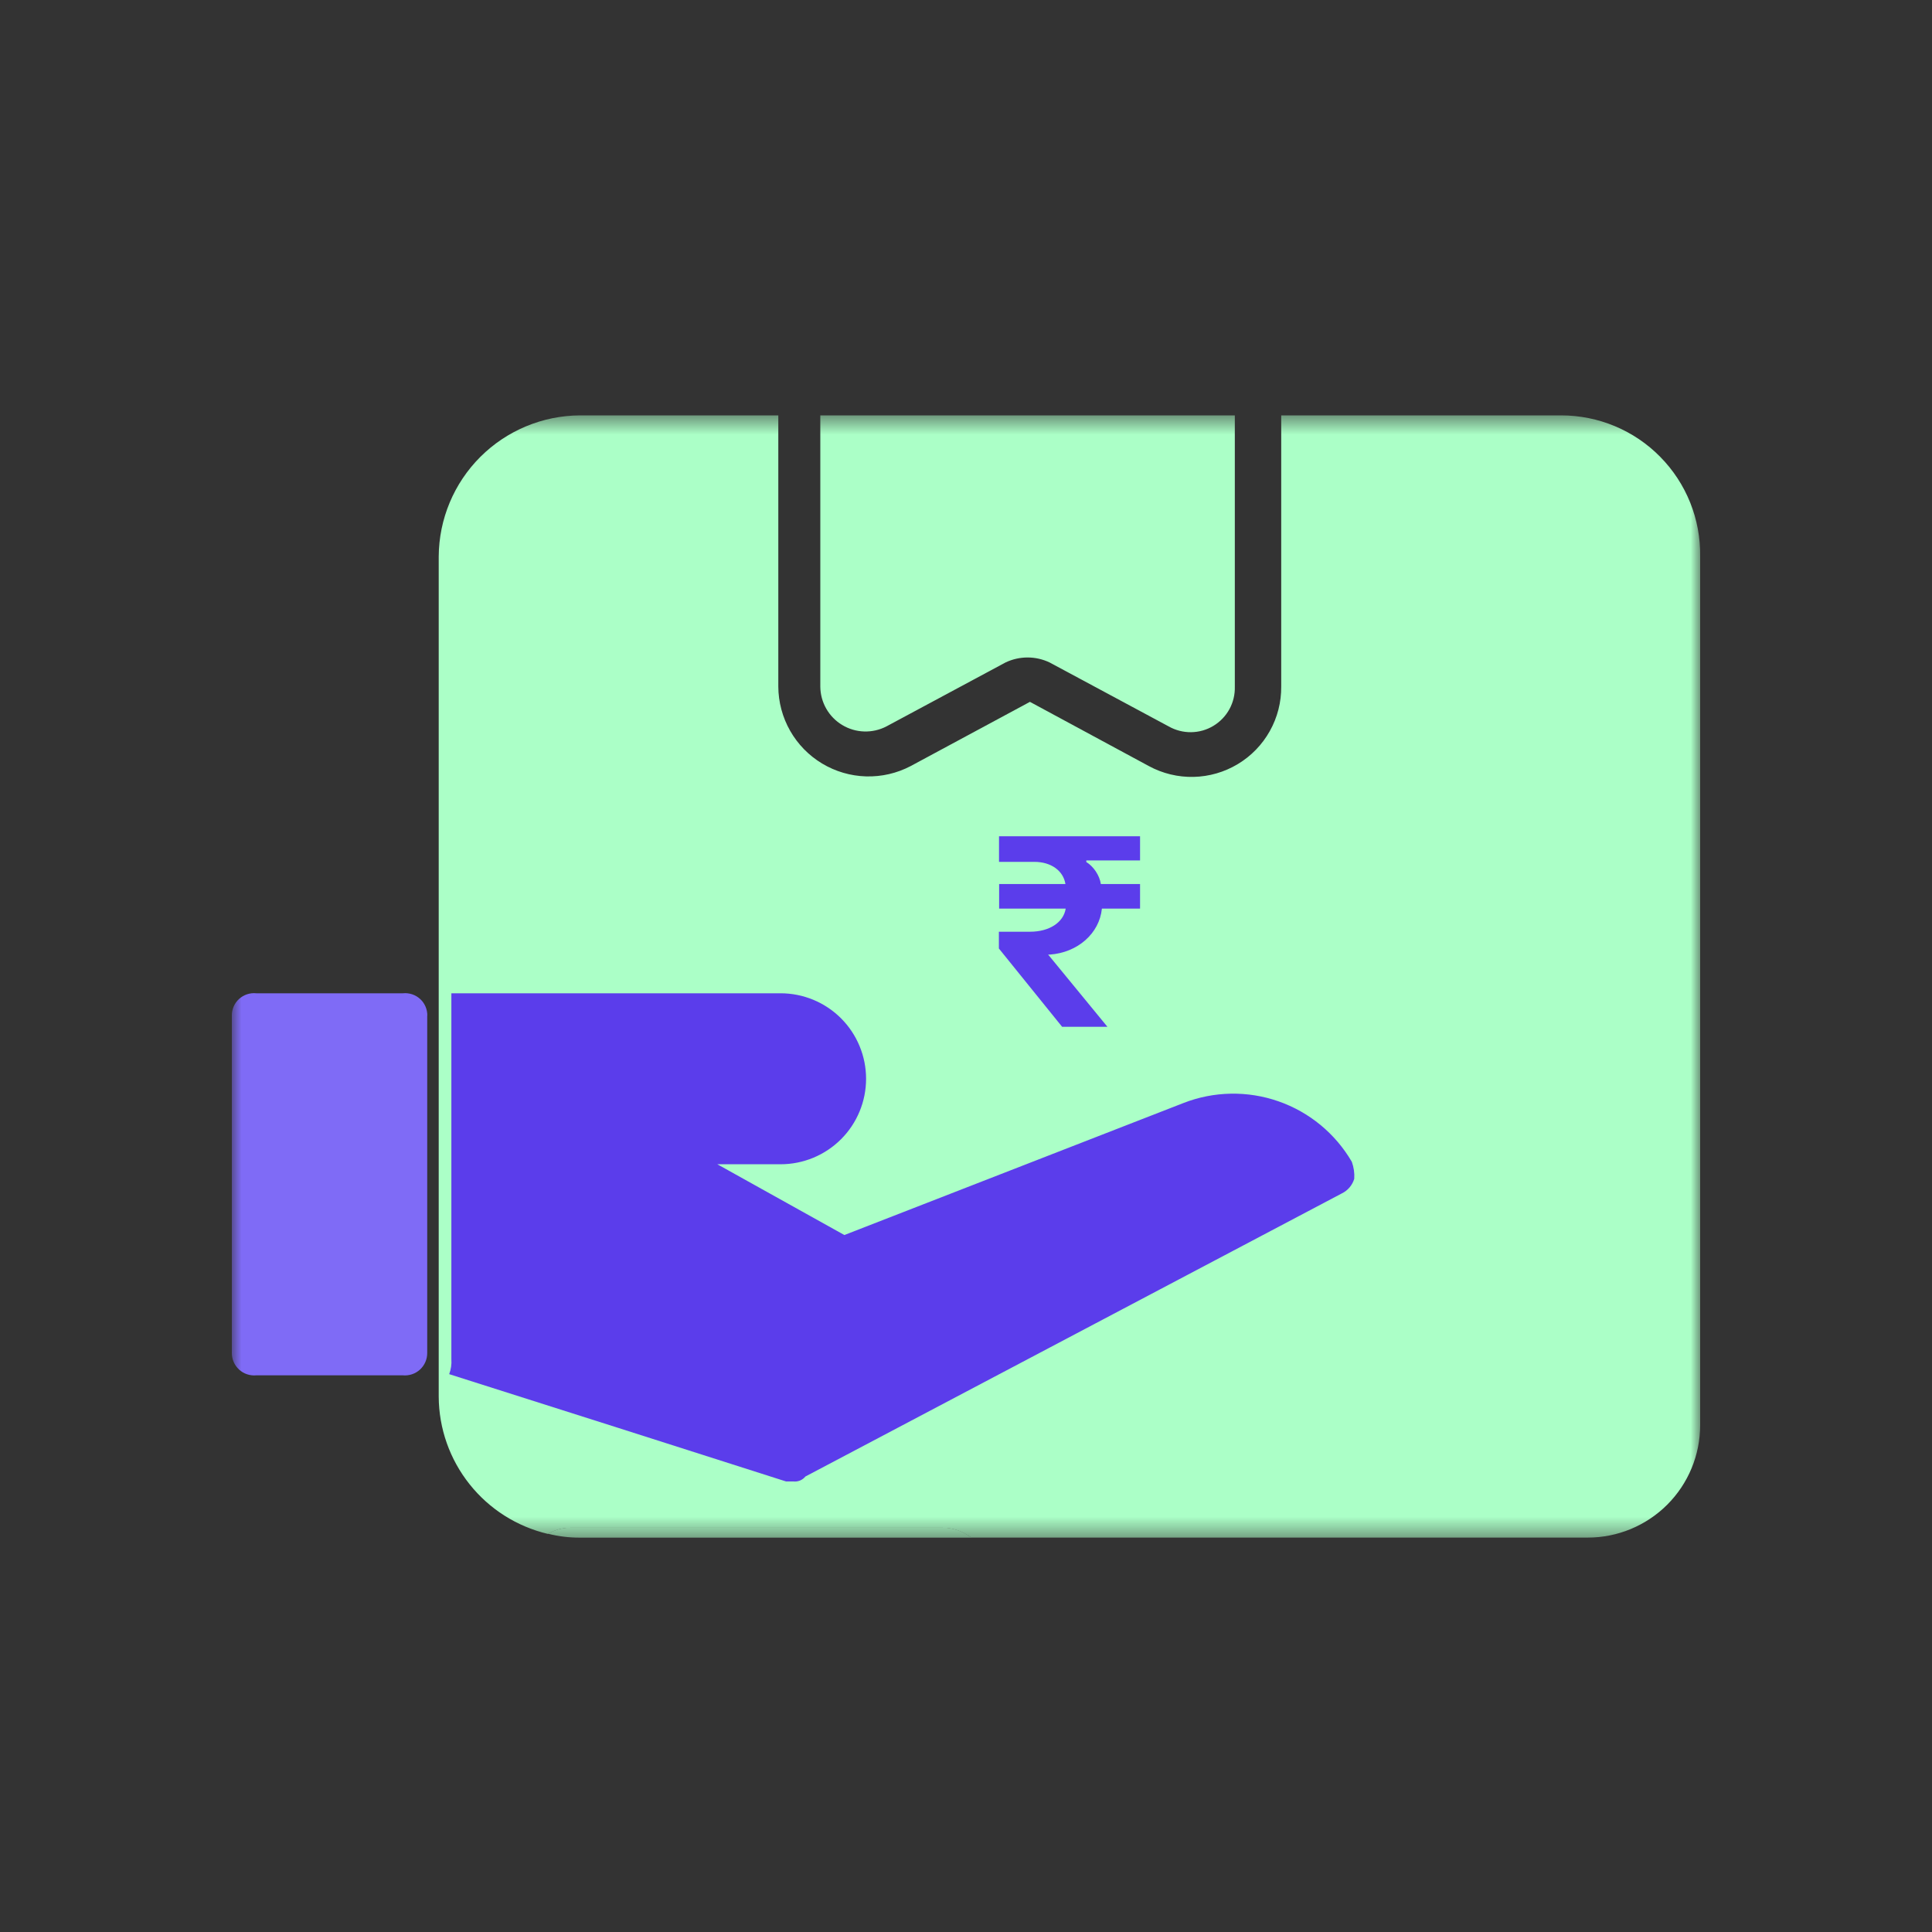 <?xml version="1.0" encoding="UTF-8"?> <svg xmlns="http://www.w3.org/2000/svg" width="100" height="100" viewBox="0 0 100 100" fill="none"><rect x="0" y="0" width="100" height="100" fill="#333333" stroke="none"/><g clip-path="url(#clip0_27_10226)"><mask id="mask0_27_10226" style="mask-type:luminance" maskUnits="userSpaceOnUse" x="12" y="21" width="76" height="59"><path d="M88 21.5H12V79.588H88V21.5Z" fill="white"></path></mask><g mask="url(#mask0_27_10226)"><path d="M63.914 21.5V35.539C63.926 35.946 63.83 36.349 63.635 36.706C63.44 37.063 63.153 37.361 62.804 37.571C62.456 37.781 62.057 37.894 61.651 37.898C61.244 37.903 60.843 37.799 60.489 37.598L54.327 34.289C53.971 34.119 53.581 34.031 53.186 34.031C52.792 34.031 52.402 34.119 52.046 34.289L45.883 37.598C45.528 37.783 45.13 37.873 44.73 37.861C44.329 37.849 43.938 37.734 43.595 37.527C43.251 37.321 42.966 37.03 42.767 36.682C42.568 36.334 42.462 35.94 42.459 35.539V21.5H63.914Z" fill="#ABFFC7"></path><path d="M50.274 79.589H30.015C29.457 79.591 28.901 79.522 28.36 79.385C28.722 79.179 29.13 79.07 29.546 79.068H48.777C49.319 79.07 49.846 79.251 50.274 79.583" fill="#ABFFC7"></path><path d="M60.803 64.649C60.166 64.649 59.554 64.902 59.103 65.353C58.653 65.804 58.399 66.415 58.399 67.052V71.861C58.399 72.499 58.653 73.11 59.103 73.561C59.554 74.011 60.166 74.265 60.803 74.265C61.44 74.265 62.052 74.011 62.502 73.561C62.953 73.11 63.206 72.499 63.206 71.861V67.052C63.206 66.415 62.953 65.804 62.502 65.353C62.052 64.902 61.44 64.649 60.803 64.649Z" fill="#5B3DEB"></path><path d="M88 28.801V73.767C88 75.311 87.387 76.791 86.296 77.882C85.204 78.973 83.724 79.586 82.181 79.586H50.267C49.842 79.261 49.322 79.082 48.785 79.078H29.543C29.127 79.077 28.718 79.186 28.357 79.395C26.755 79.016 25.327 78.11 24.303 76.821C23.278 75.533 22.716 73.938 22.708 72.292V28.801C22.72 26.867 23.494 25.015 24.863 23.648C26.232 22.282 28.084 21.51 30.018 21.5H40.285V35.536C40.289 36.339 40.5 37.127 40.897 37.825C41.294 38.523 41.864 39.106 42.552 39.52C43.24 39.933 44.023 40.163 44.826 40.186C45.628 40.209 46.423 40.026 47.134 39.653L53.309 36.328L59.467 39.653C60.176 40.037 60.974 40.23 61.78 40.212C62.587 40.194 63.375 39.966 64.067 39.55C64.759 39.135 65.33 38.546 65.724 37.842C66.119 37.138 66.323 36.343 66.316 35.536V21.5H80.805C81.759 21.5 82.704 21.689 83.584 22.057C84.464 22.425 85.262 22.964 85.931 23.644C86.601 24.323 87.129 25.129 87.484 26.014C87.839 26.9 88.014 27.847 88 28.801Z" fill="#ABFFC7"></path><path d="M22.113 52.565V70.023C22.115 70.185 22.083 70.346 22.018 70.495C21.954 70.644 21.859 70.778 21.74 70.888C21.62 70.998 21.479 71.081 21.325 71.132C21.171 71.184 21.008 71.202 20.846 71.187H13.267C13.105 71.202 12.942 71.184 12.788 71.132C12.634 71.081 12.493 70.998 12.373 70.888C12.254 70.778 12.159 70.644 12.095 70.495C12.03 70.346 11.998 70.185 12 70.023V52.565C11.998 52.403 12.031 52.243 12.095 52.095C12.16 51.946 12.255 51.813 12.375 51.705C12.495 51.596 12.636 51.513 12.79 51.463C12.943 51.413 13.106 51.395 13.267 51.412H20.851C21.012 51.395 21.174 51.413 21.328 51.463C21.482 51.513 21.623 51.596 21.743 51.705C21.863 51.813 21.958 51.946 22.022 52.095C22.087 52.243 22.119 52.403 22.118 52.565" fill="#7F6BF6"></path><path d="M70.096 61.014C70.047 61.176 69.966 61.326 69.857 61.456C69.748 61.585 69.614 61.691 69.462 61.766L41.687 76.424C41.612 76.517 41.515 76.589 41.404 76.634C41.293 76.678 41.173 76.694 41.054 76.679H40.682L32.001 73.908L23.25 71.126C23.344 70.878 23.383 70.612 23.363 70.347V51.412H40.403C40.984 51.412 41.56 51.527 42.097 51.749C42.633 51.971 43.121 52.297 43.532 52.708C43.943 53.119 44.269 53.607 44.491 54.144C44.714 54.681 44.828 55.256 44.828 55.837C44.828 56.418 44.714 56.993 44.491 57.53C44.269 58.067 43.943 58.555 43.532 58.966C43.121 59.377 42.633 59.702 42.097 59.925C41.56 60.147 40.984 60.262 40.403 60.262H37.129L43.705 63.925L61.248 57.095C62.825 56.478 64.571 56.446 66.17 57.003C67.769 57.56 69.116 58.67 69.969 60.133C70.072 60.415 70.115 60.714 70.096 61.014Z" fill="#5B3DEB"></path><mask id="mask1_27_10226" style="mask-type:luminance" maskUnits="userSpaceOnUse" x="46" y="36" width="16" height="33"><path d="M61.938 36.801H46.672V68.732H61.938V36.801Z" fill="white"></path></mask><g mask="url(#mask1_27_10226)"><path d="M54.252 49.409L57.321 53.148H54.976L51.702 49.094V48.226H53.315C54.313 48.226 55.044 47.748 55.161 47.03H51.715V45.758H55.147C55.038 45.068 54.402 44.61 53.541 44.61H51.709V43.284H59.009V44.535H56.227V44.617C56.603 44.849 56.917 45.314 56.979 45.758H59.009V47.03H57.034C56.904 48.315 55.783 49.306 54.34 49.409H54.252Z" fill="#5B3DEB"></path></g></g></g><defs><clipPath id="clip0_27_10226"><rect width="76" height="76" fill="white" transform="translate(12 12)"></rect></clipPath></defs></svg> 